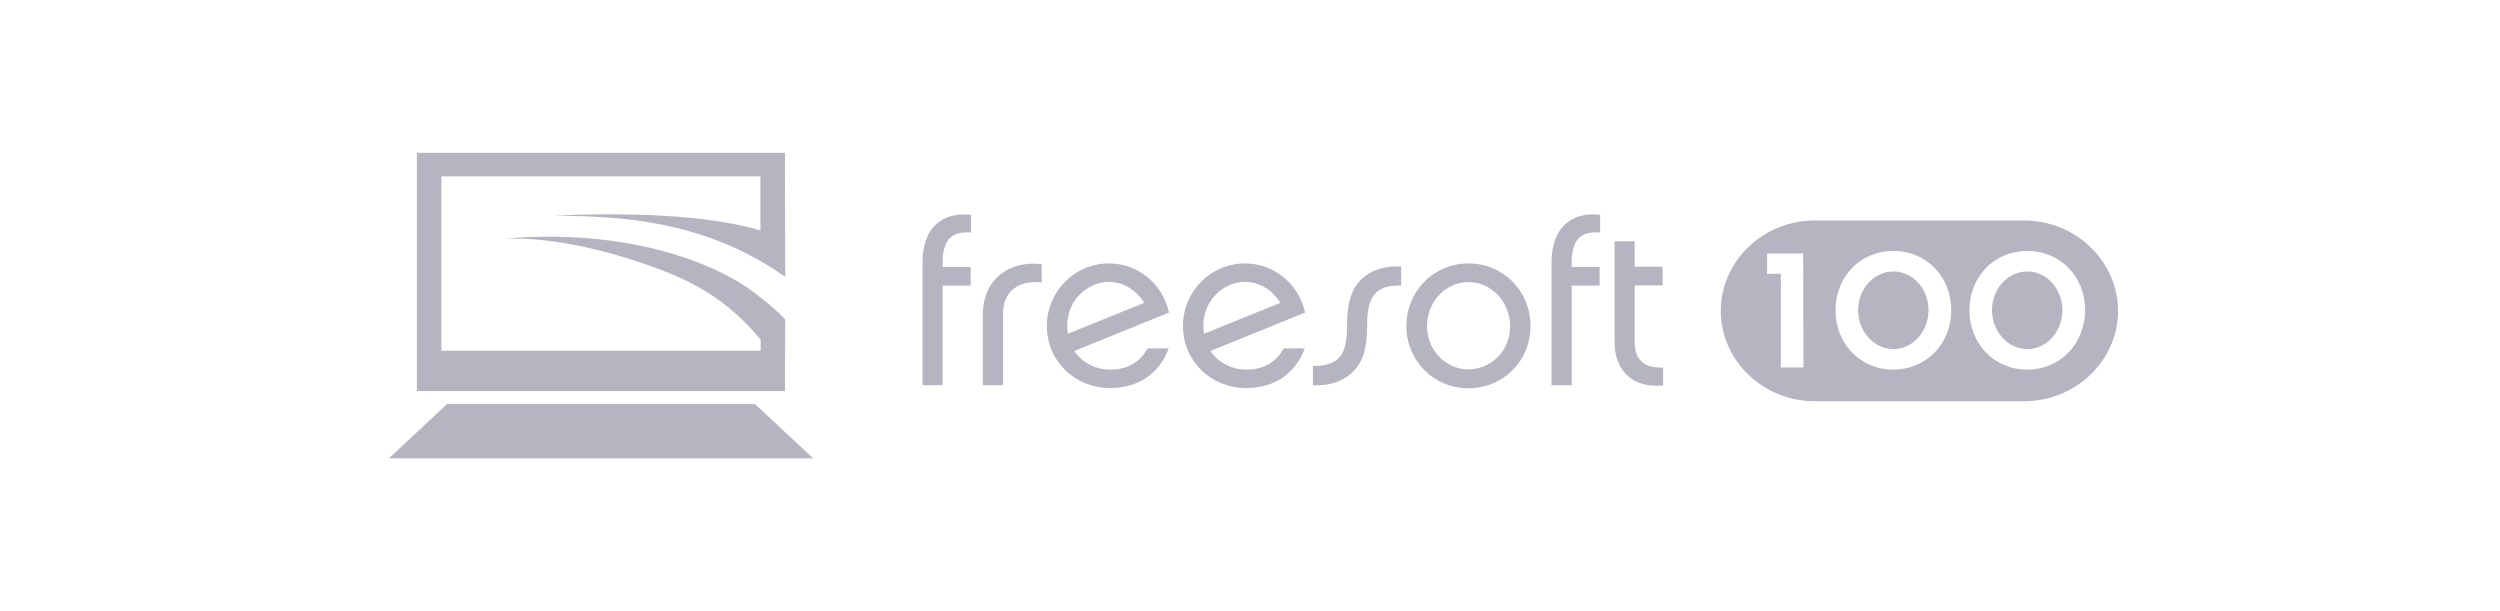 <svg xmlns="http://www.w3.org/2000/svg" xmlns:xlink="http://www.w3.org/1999/xlink" fill="none" version="1.1" width="360" height="88" viewBox="0 0 360 88"><defs><mask id="master_svg0_3780_52667" style="mask-type:alpha" maskUnits="userSpaceOnUse"><g><rect x="0" y="0" width="360" height="88" rx="0" fill="#FFFFFF" fill-opacity="1"/></g></mask></defs><g mask="url(#master_svg0_3780_52667)"><g><g><path d="M134.892,32.227C133.55,33.382,132.844,35.285,132.844,37.765L132.844,55.467L135.739,55.467L135.739,41.129L139.765,41.129L139.765,38.445L135.739,38.445L135.739,37.765C135.739,36.61,135.951,35.047,136.834,34.232C137.54,33.586,138.494,33.382,139.836,33.484L139.836,30.936C137.788,30.698,136.128,31.14,134.892,32.227Z" fill="#B5B4C1" fill-opacity="1"/></g><g><path d="M141.531,45.308L141.531,55.467L144.427,55.467L144.427,45.24C144.427,41.944,146.616,40.347,150.006,40.653L150.006,38.037C145.38,37.493,141.531,40.144,141.531,45.308Z" fill="#B5B4C1" fill-opacity="1"/></g><g><path d="M159.682,37.935C154.738,37.935,150.748,41.978,150.748,46.939C150.748,51.968,154.738,55.875,159.859,55.875C163.955,55.875,166.922,53.802,168.299,50.167L165.262,50.167C164.132,52.171,162.366,53.225,159.859,53.225C157.811,53.225,155.868,52.273,154.703,50.541L168.334,45.002C167.31,40.517,163.567,37.935,159.682,37.935ZM153.785,48.06C153.714,47.686,153.679,47.347,153.679,46.905C153.679,42.998,156.857,40.585,159.682,40.585C161.695,40.585,163.638,41.741,164.768,43.609L153.785,48.06Z" fill="#B5B4C1" fill-opacity="1"/></g><g><path d="M179.282,37.935C174.338,37.935,170.347,41.978,170.347,46.939C170.347,51.968,174.338,55.875,179.458,55.875C183.555,55.875,186.521,53.802,187.898,50.167L184.861,50.167C183.731,52.171,181.965,53.225,179.458,53.225C177.41,53.225,175.468,52.273,174.302,50.541L187.934,45.002C186.909,40.517,183.131,37.935,179.282,37.935ZM173.384,48.06C173.314,47.686,173.278,47.347,173.278,46.905C173.278,42.998,176.457,40.585,179.282,40.585C181.295,40.585,183.237,41.741,184.367,43.609L173.384,48.06Z" fill="#B5B4C1" fill-opacity="1"/></g><g><path d="M196.197,40.076C194.608,41.537,193.972,43.541,193.972,46.905C193.972,49.861,193.407,50.948,192.666,51.662C191.924,52.375,190.617,52.749,189.064,52.681L189.064,55.467C191.288,55.603,193.266,54.957,194.643,53.7C196.232,52.239,196.868,50.269,196.868,46.905C196.868,43.949,197.433,42.862,198.21,42.08C199.128,41.265,200.399,41.095,201.777,41.129L201.777,38.377C199.481,38.241,197.539,38.853,196.197,40.076Z" fill="#B5B4C1" fill-opacity="1"/></g><g><path d="M211.453,37.935C206.403,37.935,202.518,41.978,202.518,46.973C202.518,51.9,206.403,55.909,211.453,55.909C216.538,55.909,220.387,51.9,220.387,46.973C220.423,41.978,216.538,37.935,211.453,37.935ZM211.453,53.191C208.169,53.191,205.485,50.405,205.485,46.973C205.485,43.473,208.169,40.619,211.453,40.619C214.772,40.619,217.456,43.473,217.456,46.973C217.492,50.405,214.772,53.191,211.453,53.191Z" fill="#B5B4C1" fill-opacity="1"/></g><g><path d="M225.473,32.227C224.131,33.382,223.424,35.285,223.424,37.765L223.424,55.467L226.32,55.467L226.32,41.129L230.346,41.129L230.346,38.445L226.32,38.445L226.32,37.765C226.32,36.61,226.532,35.047,227.415,34.232C228.121,33.586,229.075,33.382,230.417,33.484L230.417,30.936C228.368,30.698,226.709,31.14,225.473,32.227Z" fill="#B5B4C1" fill-opacity="1"/></g><g><path d="M235.396,49.249L235.396,41.095L239.422,41.095L239.422,38.411L235.396,38.411L235.396,34.741L232.5,34.741L232.5,49.249C232.5,53.598,235.36,55.943,239.492,55.501L239.492,52.919C237.267,53.021,235.396,52.273,235.396,49.249Z" fill="#B5B4C1" fill-opacity="1"/></g><g><path d="M64.369,58.185L56,66L117.094,66L108.724,58.185L64.369,58.185Z" fill="#B5B4C1" fill-opacity="1"/></g><g><path d="M113.068,45.988C112.008,44.866,110.808,43.847,109.536,42.862L109.357,42.729C103.354,37.734,90.008,32.839,72.668,34.368C79.025,34.164,86.335,35.693,93.786,38.343C99.295,40.314,104.486,42.828,109.536,48.91L109.536,50.507L63.557,50.507L63.557,25.398L109.501,25.398L109.501,33.178C105.087,31.887,96.541,30.324,79.837,31.038C86.123,31.242,100.249,30.732,113.068,39.872L113.068,39.407L113.068,39.137L113.032,22L60.026,22L60.026,56.317L113.032,56.317L113.068,45.988Z" fill="#B5B4C1" fill-opacity="1"/></g><g><path d="M272.652,39.09C269.827,39.09,267.567,41.605,267.567,44.663C267.567,47.72,269.827,50.269,272.652,50.269C275.442,50.269,277.702,47.754,277.702,44.663C277.702,41.605,275.442,39.09,272.652,39.09Z" fill="#B5B4C1" fill-opacity="1"/></g><g><path d="M291.934,39.09C289.109,39.09,286.849,41.605,286.849,44.663C286.849,47.72,289.109,50.269,291.934,50.269C294.724,50.269,296.984,47.754,296.984,44.663C296.984,41.605,294.724,39.09,291.934,39.09Z" fill="#B5B4C1" fill-opacity="1"/></g><g><path d="M291.475,31.751L261.316,31.751C253.9,31.751,247.791,37.595,247.791,44.764C247.791,51.9,253.865,57.778,261.316,57.778L291.475,57.778C298.891,57.778,305,51.934,305,44.764C304.965,37.595,298.891,31.751,291.475,31.751ZM259.692,52.919L256.443,52.919L256.443,39.43L254.465,39.43L254.465,36.508L259.657,36.508L259.692,52.919ZM272.652,53.225C267.814,53.225,264.318,49.453,264.318,44.663C264.318,39.906,267.814,36.134,272.652,36.134C277.455,36.134,280.986,39.906,280.986,44.663C280.986,49.419,277.455,53.225,272.652,53.225ZM291.934,53.225C287.096,53.225,283.6,49.453,283.6,44.663C283.6,39.906,287.096,36.134,291.934,36.134C296.736,36.134,300.268,39.906,300.268,44.663C300.233,49.419,296.736,53.225,291.934,53.225Z" fill="#B5B4C1" fill-opacity="1"/></g></g></g></svg>